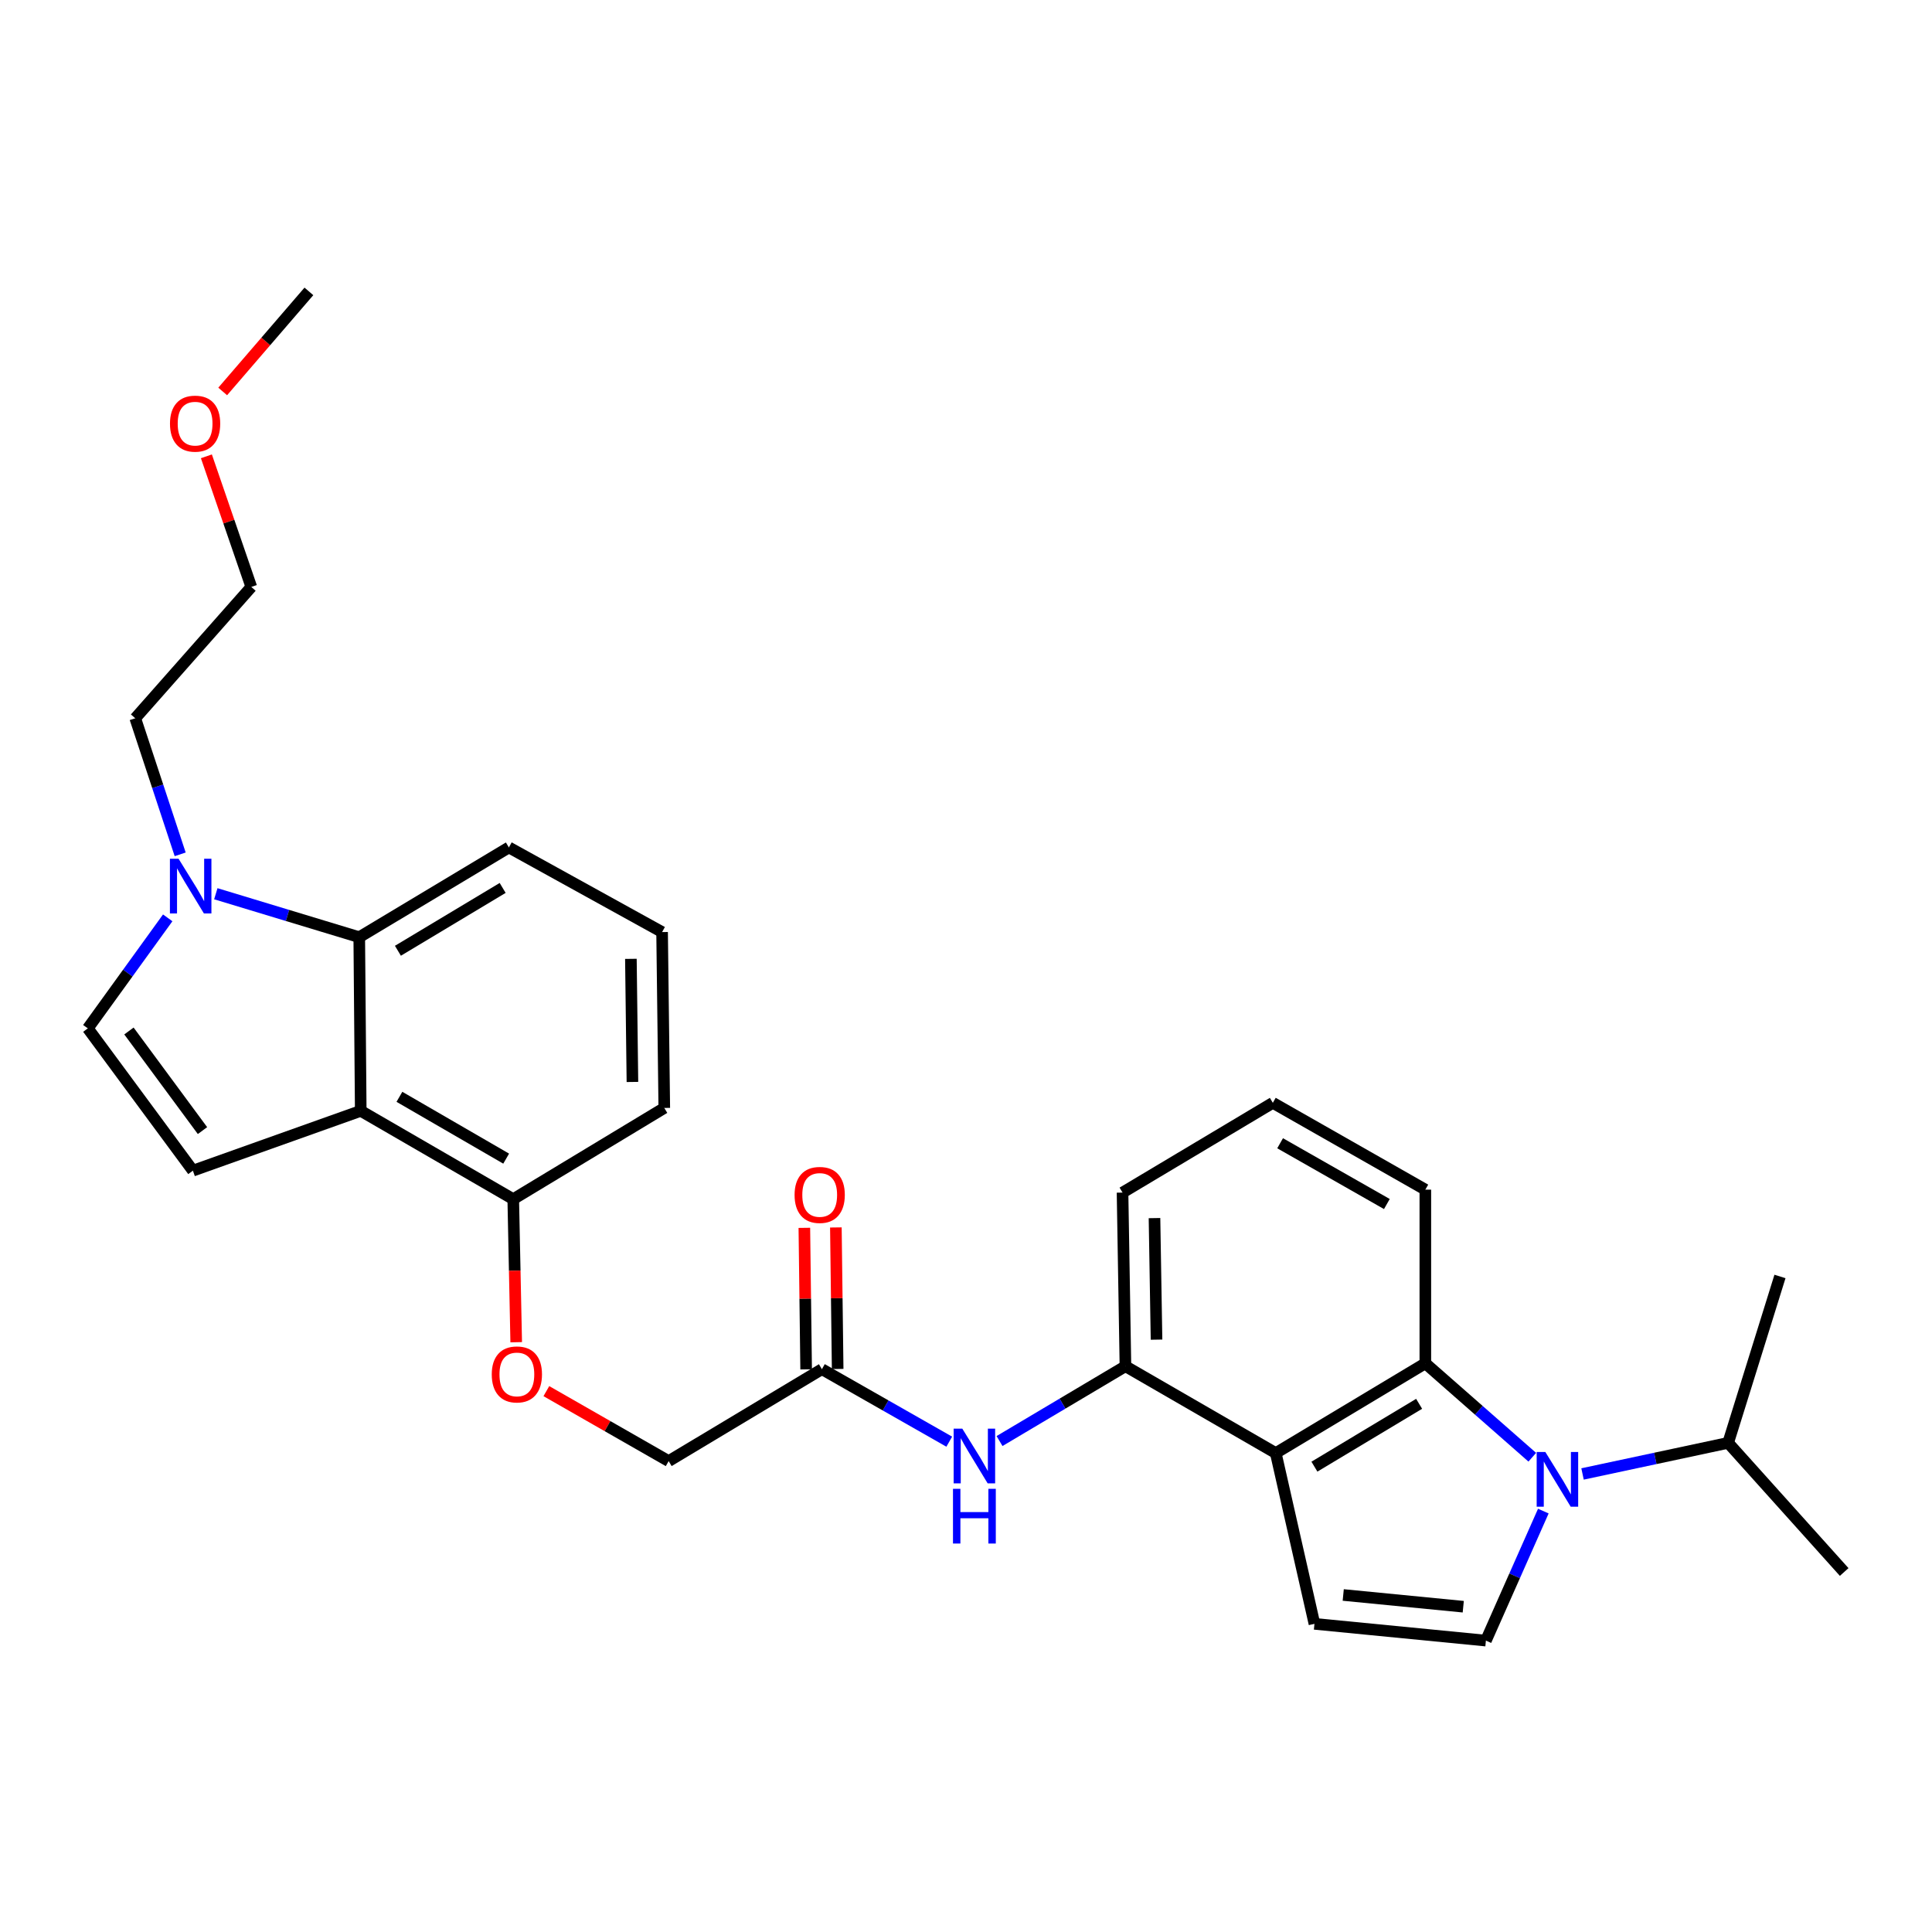 <?xml version='1.0' encoding='iso-8859-1'?>
<svg version='1.1' baseProfile='full'
              xmlns='http://www.w3.org/2000/svg'
                      xmlns:rdkit='http://www.rdkit.org/xml'
                      xmlns:xlink='http://www.w3.org/1999/xlink'
                  xml:space='preserve'
width='1000px' height='1000px' viewBox='0 0 1000 1000'>
<!-- END OF HEADER -->
<rect style='opacity:1.0;fill:#FFFFFF;stroke:none' width='1000' height='1000' x='0' y='0'> </rect>
<path class='bond-1' d='M 793.104,754.264 L 765.428,729.957' style='fill:none;fill-rule:evenodd;stroke:#0000FF;stroke-width:6px;stroke-linecap:butt;stroke-linejoin:miter;stroke-opacity:1' />
<path class='bond-1' d='M 765.428,729.957 L 737.753,705.651' style='fill:none;fill-rule:evenodd;stroke:#000000;stroke-width:6px;stroke-linecap:butt;stroke-linejoin:miter;stroke-opacity:1' />
<path class='bond-3' d='M 798.828,782.137 L 783.965,815.655' style='fill:none;fill-rule:evenodd;stroke:#0000FF;stroke-width:6px;stroke-linecap:butt;stroke-linejoin:miter;stroke-opacity:1' />
<path class='bond-3' d='M 783.965,815.655 L 769.103,849.173' style='fill:none;fill-rule:evenodd;stroke:#000000;stroke-width:6px;stroke-linecap:butt;stroke-linejoin:miter;stroke-opacity:1' />
<path class='bond-14' d='M 819.118,762.917 L 856.801,754.868' style='fill:none;fill-rule:evenodd;stroke:#0000FF;stroke-width:6px;stroke-linecap:butt;stroke-linejoin:miter;stroke-opacity:1' />
<path class='bond-14' d='M 856.801,754.868 L 894.484,746.819' style='fill:none;fill-rule:evenodd;stroke:#000000;stroke-width:6px;stroke-linecap:butt;stroke-linejoin:miter;stroke-opacity:1' />
<path class='bond-0' d='M 660.33,752.113 L 737.753,705.651' style='fill:none;fill-rule:evenodd;stroke:#000000;stroke-width:6px;stroke-linecap:butt;stroke-linejoin:miter;stroke-opacity:1' />
<path class='bond-0' d='M 680.341,759.136 L 734.537,726.612' style='fill:none;fill-rule:evenodd;stroke:#000000;stroke-width:6px;stroke-linecap:butt;stroke-linejoin:miter;stroke-opacity:1' />
<path class='bond-9' d='M 660.33,752.113 L 582.527,707.156' style='fill:none;fill-rule:evenodd;stroke:#000000;stroke-width:6px;stroke-linecap:butt;stroke-linejoin:miter;stroke-opacity:1' />
<path class='bond-29' d='M 660.33,752.113 L 680.357,840.497' style='fill:none;fill-rule:evenodd;stroke:#000000;stroke-width:6px;stroke-linecap:butt;stroke-linejoin:miter;stroke-opacity:1' />
<path class='bond-17' d='M 737.753,705.651 L 737.753,615.762' style='fill:none;fill-rule:evenodd;stroke:#000000;stroke-width:6px;stroke-linecap:butt;stroke-linejoin:miter;stroke-opacity:1' />
<path class='bond-2' d='M 186.719,574.975 L 265.656,620.685' style='fill:none;fill-rule:evenodd;stroke:#000000;stroke-width:6px;stroke-linecap:butt;stroke-linejoin:miter;stroke-opacity:1' />
<path class='bond-2' d='M 206.737,567.71 L 261.993,599.707' style='fill:none;fill-rule:evenodd;stroke:#000000;stroke-width:6px;stroke-linecap:butt;stroke-linejoin:miter;stroke-opacity:1' />
<path class='bond-5' d='M 186.719,574.975 L 99.841,605.935' style='fill:none;fill-rule:evenodd;stroke:#000000;stroke-width:6px;stroke-linecap:butt;stroke-linejoin:miter;stroke-opacity:1' />
<path class='bond-7' d='M 186.719,574.975 L 185.949,485.087' style='fill:none;fill-rule:evenodd;stroke:#000000;stroke-width:6px;stroke-linecap:butt;stroke-linejoin:miter;stroke-opacity:1' />
<path class='bond-4' d='M 769.103,849.173 L 680.357,840.497' style='fill:none;fill-rule:evenodd;stroke:#000000;stroke-width:6px;stroke-linecap:butt;stroke-linejoin:miter;stroke-opacity:1' />
<path class='bond-4' d='M 757.379,831.63 L 695.256,825.557' style='fill:none;fill-rule:evenodd;stroke:#000000;stroke-width:6px;stroke-linecap:butt;stroke-linejoin:miter;stroke-opacity:1' />
<path class='bond-8' d='M 99.841,605.935 L 45.455,532.284' style='fill:none;fill-rule:evenodd;stroke:#000000;stroke-width:6px;stroke-linecap:butt;stroke-linejoin:miter;stroke-opacity:1' />
<path class='bond-8' d='M 104.81,585.194 L 66.74,533.638' style='fill:none;fill-rule:evenodd;stroke:#000000;stroke-width:6px;stroke-linecap:butt;stroke-linejoin:miter;stroke-opacity:1' />
<path class='bond-6' d='M 111.709,462.595 L 148.829,473.841' style='fill:none;fill-rule:evenodd;stroke:#0000FF;stroke-width:6px;stroke-linecap:butt;stroke-linejoin:miter;stroke-opacity:1' />
<path class='bond-6' d='M 148.829,473.841 L 185.949,485.087' style='fill:none;fill-rule:evenodd;stroke:#000000;stroke-width:6px;stroke-linecap:butt;stroke-linejoin:miter;stroke-opacity:1' />
<path class='bond-18' d='M 93.259,442.203 L 81.632,406.988' style='fill:none;fill-rule:evenodd;stroke:#0000FF;stroke-width:6px;stroke-linecap:butt;stroke-linejoin:miter;stroke-opacity:1' />
<path class='bond-18' d='M 81.632,406.988 L 70.005,371.772' style='fill:none;fill-rule:evenodd;stroke:#000000;stroke-width:6px;stroke-linecap:butt;stroke-linejoin:miter;stroke-opacity:1' />
<path class='bond-32' d='M 86.81,475.082 L 66.132,503.683' style='fill:none;fill-rule:evenodd;stroke:#0000FF;stroke-width:6px;stroke-linecap:butt;stroke-linejoin:miter;stroke-opacity:1' />
<path class='bond-32' d='M 66.132,503.683 L 45.455,532.284' style='fill:none;fill-rule:evenodd;stroke:#000000;stroke-width:6px;stroke-linecap:butt;stroke-linejoin:miter;stroke-opacity:1' />
<path class='bond-31' d='M 185.949,485.087 L 263.398,438.633' style='fill:none;fill-rule:evenodd;stroke:#000000;stroke-width:6px;stroke-linecap:butt;stroke-linejoin:miter;stroke-opacity:1' />
<path class='bond-31' d='M 205.96,492.113 L 260.175,459.595' style='fill:none;fill-rule:evenodd;stroke:#000000;stroke-width:6px;stroke-linecap:butt;stroke-linejoin:miter;stroke-opacity:1' />
<path class='bond-10' d='M 582.527,707.156 L 549.942,726.52' style='fill:none;fill-rule:evenodd;stroke:#000000;stroke-width:6px;stroke-linecap:butt;stroke-linejoin:miter;stroke-opacity:1' />
<path class='bond-10' d='M 549.942,726.52 L 517.356,745.885' style='fill:none;fill-rule:evenodd;stroke:#0000FF;stroke-width:6px;stroke-linecap:butt;stroke-linejoin:miter;stroke-opacity:1' />
<path class='bond-30' d='M 582.527,707.156 L 581.022,617.276' style='fill:none;fill-rule:evenodd;stroke:#000000;stroke-width:6px;stroke-linecap:butt;stroke-linejoin:miter;stroke-opacity:1' />
<path class='bond-30' d='M 598.617,693.4 L 597.564,630.485' style='fill:none;fill-rule:evenodd;stroke:#000000;stroke-width:6px;stroke-linecap:butt;stroke-linejoin:miter;stroke-opacity:1' />
<path class='bond-11' d='M 491.332,746.21 L 458.373,727.444' style='fill:none;fill-rule:evenodd;stroke:#0000FF;stroke-width:6px;stroke-linecap:butt;stroke-linejoin:miter;stroke-opacity:1' />
<path class='bond-11' d='M 458.373,727.444 L 425.415,708.679' style='fill:none;fill-rule:evenodd;stroke:#000000;stroke-width:6px;stroke-linecap:butt;stroke-linejoin:miter;stroke-opacity:1' />
<path class='bond-15' d='M 433.574,708.575 L 433.11,671.949' style='fill:none;fill-rule:evenodd;stroke:#000000;stroke-width:6px;stroke-linecap:butt;stroke-linejoin:miter;stroke-opacity:1' />
<path class='bond-15' d='M 433.11,671.949 L 432.647,635.323' style='fill:none;fill-rule:evenodd;stroke:#FF0000;stroke-width:6px;stroke-linecap:butt;stroke-linejoin:miter;stroke-opacity:1' />
<path class='bond-15' d='M 417.256,708.782 L 416.793,672.156' style='fill:none;fill-rule:evenodd;stroke:#000000;stroke-width:6px;stroke-linecap:butt;stroke-linejoin:miter;stroke-opacity:1' />
<path class='bond-15' d='M 416.793,672.156 L 416.329,635.53' style='fill:none;fill-rule:evenodd;stroke:#FF0000;stroke-width:6px;stroke-linecap:butt;stroke-linejoin:miter;stroke-opacity:1' />
<path class='bond-16' d='M 425.415,708.679 L 346.097,756.265' style='fill:none;fill-rule:evenodd;stroke:#000000;stroke-width:6px;stroke-linecap:butt;stroke-linejoin:miter;stroke-opacity:1' />
<path class='bond-12' d='M 265.656,620.685 L 266.422,657.708' style='fill:none;fill-rule:evenodd;stroke:#000000;stroke-width:6px;stroke-linecap:butt;stroke-linejoin:miter;stroke-opacity:1' />
<path class='bond-12' d='M 266.422,657.708 L 267.189,694.73' style='fill:none;fill-rule:evenodd;stroke:#FF0000;stroke-width:6px;stroke-linecap:butt;stroke-linejoin:miter;stroke-opacity:1' />
<path class='bond-24' d='M 265.656,620.685 L 343.831,573.47' style='fill:none;fill-rule:evenodd;stroke:#000000;stroke-width:6px;stroke-linecap:butt;stroke-linejoin:miter;stroke-opacity:1' />
<path class='bond-13' d='M 282.795,720.049 L 314.446,738.157' style='fill:none;fill-rule:evenodd;stroke:#FF0000;stroke-width:6px;stroke-linecap:butt;stroke-linejoin:miter;stroke-opacity:1' />
<path class='bond-13' d='M 314.446,738.157 L 346.097,756.265' style='fill:none;fill-rule:evenodd;stroke:#000000;stroke-width:6px;stroke-linecap:butt;stroke-linejoin:miter;stroke-opacity:1' />
<path class='bond-25' d='M 894.484,746.819 L 921.31,660.693' style='fill:none;fill-rule:evenodd;stroke:#000000;stroke-width:6px;stroke-linecap:butt;stroke-linejoin:miter;stroke-opacity:1' />
<path class='bond-26' d='M 894.484,746.819 L 954.545,813.662' style='fill:none;fill-rule:evenodd;stroke:#000000;stroke-width:6px;stroke-linecap:butt;stroke-linejoin:miter;stroke-opacity:1' />
<path class='bond-21' d='M 737.753,615.762 L 658.816,570.823' style='fill:none;fill-rule:evenodd;stroke:#000000;stroke-width:6px;stroke-linecap:butt;stroke-linejoin:miter;stroke-opacity:1' />
<path class='bond-21' d='M 717.839,623.203 L 662.583,591.745' style='fill:none;fill-rule:evenodd;stroke:#000000;stroke-width:6px;stroke-linecap:butt;stroke-linejoin:miter;stroke-opacity:1' />
<path class='bond-27' d='M 70.005,371.772 L 130.076,303.796' style='fill:none;fill-rule:evenodd;stroke:#000000;stroke-width:6px;stroke-linecap:butt;stroke-linejoin:miter;stroke-opacity:1' />
<path class='bond-19' d='M 263.398,438.633 L 342.698,482.439' style='fill:none;fill-rule:evenodd;stroke:#000000;stroke-width:6px;stroke-linecap:butt;stroke-linejoin:miter;stroke-opacity:1' />
<path class='bond-20' d='M 581.022,617.276 L 658.816,570.823' style='fill:none;fill-rule:evenodd;stroke:#000000;stroke-width:6px;stroke-linecap:butt;stroke-linejoin:miter;stroke-opacity:1' />
<path class='bond-22' d='M 342.698,482.439 L 343.831,573.47' style='fill:none;fill-rule:evenodd;stroke:#000000;stroke-width:6px;stroke-linecap:butt;stroke-linejoin:miter;stroke-opacity:1' />
<path class='bond-22' d='M 326.55,496.297 L 327.344,560.018' style='fill:none;fill-rule:evenodd;stroke:#000000;stroke-width:6px;stroke-linecap:butt;stroke-linejoin:miter;stroke-opacity:1' />
<path class='bond-23' d='M 106.828,236.19 L 118.452,269.993' style='fill:none;fill-rule:evenodd;stroke:#FF0000;stroke-width:6px;stroke-linecap:butt;stroke-linejoin:miter;stroke-opacity:1' />
<path class='bond-23' d='M 118.452,269.993 L 130.076,303.796' style='fill:none;fill-rule:evenodd;stroke:#000000;stroke-width:6px;stroke-linecap:butt;stroke-linejoin:miter;stroke-opacity:1' />
<path class='bond-28' d='M 115.264,202.617 L 137.574,176.722' style='fill:none;fill-rule:evenodd;stroke:#FF0000;stroke-width:6px;stroke-linecap:butt;stroke-linejoin:miter;stroke-opacity:1' />
<path class='bond-28' d='M 137.574,176.722 L 159.884,150.827' style='fill:none;fill-rule:evenodd;stroke:#000000;stroke-width:6px;stroke-linecap:butt;stroke-linejoin:miter;stroke-opacity:1' />
<path  class='atom-0' d='M 799.859 751.534
L 809.139 766.534
Q 810.059 768.014, 811.539 770.694
Q 813.019 773.374, 813.099 773.534
L 813.099 751.534
L 816.859 751.534
L 816.859 779.854
L 812.979 779.854
L 803.019 763.454
Q 801.859 761.534, 800.619 759.334
Q 799.419 757.134, 799.059 756.454
L 799.059 779.854
L 795.379 779.854
L 795.379 751.534
L 799.859 751.534
' fill='#0000FF'/>
<path  class='atom-7' d='M 92.429 444.49
L 101.709 459.49
Q 102.629 460.97, 104.109 463.65
Q 105.589 466.33, 105.669 466.49
L 105.669 444.49
L 109.429 444.49
L 109.429 472.81
L 105.549 472.81
L 95.589 456.41
Q 94.429 454.49, 93.189 452.29
Q 91.989 450.09, 91.629 449.41
L 91.629 472.81
L 87.949 472.81
L 87.949 444.49
L 92.429 444.49
' fill='#0000FF'/>
<path  class='atom-11' d='M 498.083 739.458
L 507.363 754.458
Q 508.283 755.938, 509.763 758.618
Q 511.243 761.298, 511.323 761.458
L 511.323 739.458
L 515.083 739.458
L 515.083 767.778
L 511.203 767.778
L 501.243 751.378
Q 500.083 749.458, 498.843 747.258
Q 497.643 745.058, 497.283 744.378
L 497.283 767.778
L 493.603 767.778
L 493.603 739.458
L 498.083 739.458
' fill='#0000FF'/>
<path  class='atom-11' d='M 493.263 770.61
L 497.103 770.61
L 497.103 782.65
L 511.583 782.65
L 511.583 770.61
L 515.423 770.61
L 515.423 798.93
L 511.583 798.93
L 511.583 785.85
L 497.103 785.85
L 497.103 798.93
L 493.263 798.93
L 493.263 770.61
' fill='#0000FF'/>
<path  class='atom-14' d='M 254.533 711.397
Q 254.533 704.597, 257.893 700.797
Q 261.253 696.997, 267.533 696.997
Q 273.813 696.997, 277.173 700.797
Q 280.533 704.597, 280.533 711.397
Q 280.533 718.277, 277.133 722.197
Q 273.733 726.077, 267.533 726.077
Q 261.293 726.077, 257.893 722.197
Q 254.533 718.317, 254.533 711.397
M 267.533 722.877
Q 271.853 722.877, 274.173 719.997
Q 276.533 717.077, 276.533 711.397
Q 276.533 705.837, 274.173 703.037
Q 271.853 700.197, 267.533 700.197
Q 263.213 700.197, 260.853 702.997
Q 258.533 705.797, 258.533 711.397
Q 258.533 717.117, 260.853 719.997
Q 263.213 722.877, 267.533 722.877
' fill='#FF0000'/>
<path  class='atom-16' d='M 411.273 618.49
Q 411.273 611.69, 414.633 607.89
Q 417.993 604.09, 424.273 604.09
Q 430.553 604.09, 433.913 607.89
Q 437.273 611.69, 437.273 618.49
Q 437.273 625.37, 433.873 629.29
Q 430.473 633.17, 424.273 633.17
Q 418.033 633.17, 414.633 629.29
Q 411.273 625.41, 411.273 618.49
M 424.273 629.97
Q 428.593 629.97, 430.913 627.09
Q 433.273 624.17, 433.273 618.49
Q 433.273 612.93, 430.913 610.13
Q 428.593 607.29, 424.273 607.29
Q 419.953 607.29, 417.593 610.09
Q 415.273 612.89, 415.273 618.49
Q 415.273 624.21, 417.593 627.09
Q 419.953 629.97, 424.273 629.97
' fill='#FF0000'/>
<path  class='atom-24' d='M 87.983 219.273
Q 87.983 212.473, 91.343 208.673
Q 94.703 204.873, 100.983 204.873
Q 107.263 204.873, 110.623 208.673
Q 113.983 212.473, 113.983 219.273
Q 113.983 226.153, 110.583 230.073
Q 107.183 233.953, 100.983 233.953
Q 94.743 233.953, 91.343 230.073
Q 87.983 226.193, 87.983 219.273
M 100.983 230.753
Q 105.303 230.753, 107.623 227.873
Q 109.983 224.953, 109.983 219.273
Q 109.983 213.713, 107.623 210.913
Q 105.303 208.073, 100.983 208.073
Q 96.663 208.073, 94.303 210.873
Q 91.983 213.673, 91.983 219.273
Q 91.983 224.993, 94.303 227.873
Q 96.663 230.753, 100.983 230.753
' fill='#FF0000'/>
</svg>
